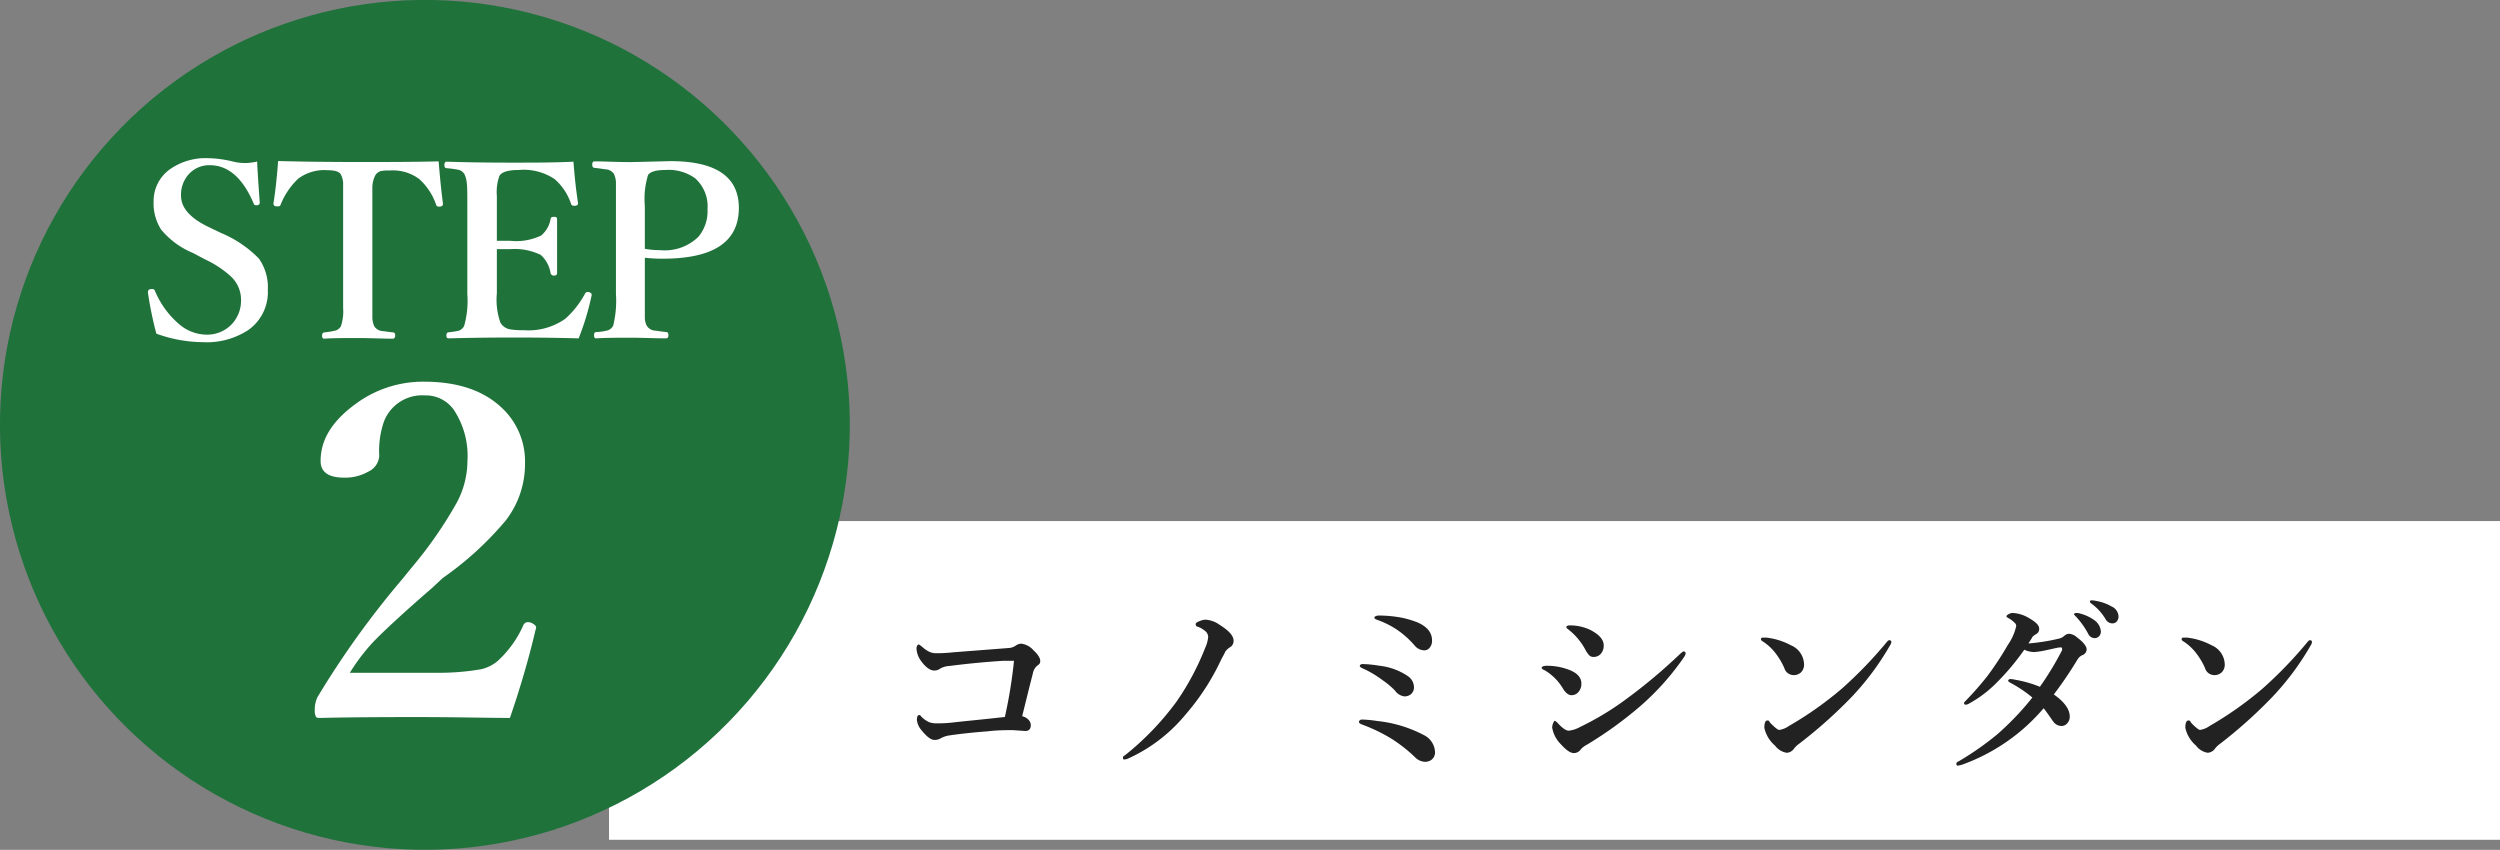 <svg xmlns="http://www.w3.org/2000/svg" width="235.33" height="80" viewBox="0 0 235.33 80">
  <rect x="0" y="0" width="235.33" height="80" fill="#808080" stroke="none"/>
  <defs>
    <style>
      .cls-1 {
        fill: #fff;
      }

      .cls-2 {
        fill: #222;
      }

      .cls-3 {
        fill: #20723b;
      }
    </style>
  </defs>
  <g id="レイヤー_2" data-name="レイヤー 2">
    <g id="レイヤー_10" data-name="レイヤー 10">
      <g>
        <rect class="cls-1" x="57.33" y="49.05" width="178" height="30"/>
        <g>
          <path class="cls-2" d="M94.93,61a1.28,1.28,0,0,0,.7-.24.94.94,0,0,1,.51-.17,1.83,1.83,0,0,1,1.15.63c.42.39.63.72.63,1s-.12.31-.36.51a1.25,1.25,0,0,0-.34.69c-.34,1.3-.66,2.63-1,4a1.12,1.12,0,0,1,.66.41.72.72,0,0,1,.15.42c0,.37-.17.56-.52.56l-1.14-.08c-.69,0-1.49,0-2.39.11-1.34.1-2.53.23-3.57.38a2.49,2.49,0,0,0-.81.25,1.11,1.11,0,0,1-.63.18c-.33,0-.72-.29-1.19-.87a1.79,1.79,0,0,1-.47-1c0-.31.07-.47.21-.47s.12.06.23.17a2.41,2.41,0,0,0,.69.49,2,2,0,0,0,.75.12c.3,0,.85,0,1.68-.1s2.42-.24,4.72-.5a44.52,44.52,0,0,0,.79-4.66l.07-.63h-.26l-.72,0c-1.76.11-3.47.28-5.11.49a2,2,0,0,0-.85.24.92.92,0,0,1-.55.19c-.4,0-.82-.3-1.25-.89A2.16,2.16,0,0,1,86.27,61a.52.52,0,0,1,.08-.24c.05-.07.09-.1.13-.1a1.72,1.72,0,0,1,.37.27,3.06,3.06,0,0,0,.64.43,1.55,1.55,0,0,0,.64.13c.23,0,.78,0,1.63-.09Z"/>
          <path class="cls-2" d="M112.77,59c-.15,0-.22-.14-.22-.25s.13-.19.39-.29a1.51,1.51,0,0,1,.53-.13,2.52,2.52,0,0,1,1.31.47c.89.55,1.34,1.05,1.34,1.51a.68.68,0,0,1-.36.63,1.58,1.58,0,0,0-.45.44c0,.09-.19.36-.41.82a22.13,22.13,0,0,1-3.3,5.06,15.05,15.05,0,0,1-5.4,4.14,1,1,0,0,1-.35.09c-.09,0-.14,0-.14-.16s.06-.15.18-.23A26.31,26.31,0,0,0,110.78,66,24.56,24.56,0,0,0,113.44,61a3.14,3.14,0,0,0,.29-1.06.79.79,0,0,0-.39-.62A2.19,2.19,0,0,0,112.77,59Z"/>
          <path class="cls-2" d="M129.65,67.87a12.15,12.15,0,0,1,4.43,1.35,1.86,1.86,0,0,1,1,1.55.86.86,0,0,1-.36.77,1,1,0,0,1-.61.17,1.41,1.41,0,0,1-.94-.46,14,14,0,0,0-2.12-1.67,15.74,15.74,0,0,0-2.84-1.38c-.19-.07-.29-.16-.29-.25s.1-.22.31-.22A11.9,11.9,0,0,1,129.65,67.87Zm-1.38-5.36a10.87,10.87,0,0,1,1.59.16,5.9,5.9,0,0,1,2.7,1,1.28,1.28,0,0,1,.54,1,.83.83,0,0,1-.29.68.93.93,0,0,1-.63.2,1.29,1.29,0,0,1-.88-.56A7.92,7.92,0,0,0,130.11,64a9.91,9.91,0,0,0-1.87-1.1c-.16-.07-.24-.15-.24-.22S128.09,62.51,128.27,62.51Zm1.55-4.57a11.87,11.87,0,0,1,2.2.22,9.56,9.56,0,0,1,1.32.39c1,.41,1.46,1,1.46,1.73a1,1,0,0,1-.23.7.65.65,0,0,1-.5.24,1.23,1.23,0,0,1-.92-.47,8.47,8.47,0,0,0-1.6-1.44,8.27,8.27,0,0,0-1.85-.94c-.22-.07-.33-.15-.33-.23S129.52,57.94,129.82,57.94Z"/>
          <path class="cls-2" d="M145.38,63.08c-.17-.06-.26-.14-.26-.23s.17-.18.5-.18a5.77,5.77,0,0,1,1.82.29c.95.3,1.42.76,1.42,1.39a1.16,1.16,0,0,1-.28.79.83.83,0,0,1-.66.3c-.27,0-.54-.21-.8-.63A4.88,4.88,0,0,0,145.38,63.08Zm3.43,7.45a.8.8,0,0,1-.65.36c-.33,0-.73-.27-1.2-.8a2.9,2.9,0,0,1-.85-1.59,1.08,1.08,0,0,1,.11-.47q.08-.18.15-.18s.12.07.26.21q.65.72,1.05.72a2.87,2.87,0,0,0,1.08-.36,26.83,26.83,0,0,0,4.41-2.68,50.83,50.83,0,0,0,4.9-4.11c.21-.2.35-.31.43-.31s.17.06.17.18a.68.68,0,0,1-.12.31,24.35,24.35,0,0,1-4.17,4.68,36.53,36.53,0,0,1-5,3.61A2,2,0,0,0,148.81,70.53Zm-1.18-11.28c-.13-.09-.19-.17-.19-.23s.1-.15.31-.15a4.43,4.43,0,0,1,1.92.41c.86.44,1.29.93,1.29,1.46a1.13,1.13,0,0,1-.28.81.88.88,0,0,1-.68.29.55.55,0,0,1-.42-.17,2.54,2.54,0,0,1-.34-.5A6,6,0,0,0,147.63,59.25Z"/>
          <path class="cls-2" d="M165.89,60.35a.23.23,0,0,1-.13-.19c0-.09.06-.14.18-.14l.34,0a6.39,6.39,0,0,1,2.3.72,2,2,0,0,1,1.24,1.8,1,1,0,0,1-.32.78,1,1,0,0,1-.66.23.92.92,0,0,1-.88-.67,6.77,6.77,0,0,0-.75-1.29A4.78,4.78,0,0,0,165.89,60.35Zm1.59,8.36a2.08,2.08,0,0,0,.91-.37,33.2,33.2,0,0,0,5-3.53,39.61,39.61,0,0,0,4.23-4.39c.09-.11.17-.16.23-.16s.19.05.19.16a.65.65,0,0,1-.11.3,25.35,25.35,0,0,1-3.74,5A44.33,44.33,0,0,1,169.37,70a2.43,2.43,0,0,0-.47.43.88.88,0,0,1-.72.43,1.72,1.72,0,0,1-1.1-.68,3.05,3.05,0,0,1-1-1.67c0-.46.1-.69.29-.69s.15.08.28.24C167.07,68.48,167.35,68.71,167.48,68.71Z"/>
          <path class="cls-2" d="M190.94,60.57a18.79,18.79,0,0,0,2.89-.46,1.1,1.1,0,0,0,.48-.25.68.68,0,0,1,.49-.2,1.26,1.26,0,0,1,.68.31c.63.47.94.86.94,1.17a.59.59,0,0,1-.38.52,1,1,0,0,0-.48.42,37.46,37.46,0,0,1-2.23,3.29c1,.7,1.5,1.4,1.5,2.09a.91.91,0,0,1-.25.64.71.71,0,0,1-.54.24,1,1,0,0,1-.78-.44c-.49-.71-.79-1.12-.89-1.23A18.11,18.11,0,0,1,184.64,72l-.31.07c-.11,0-.17,0-.17-.16s.07-.17.22-.25A27.42,27.42,0,0,0,188,69.13a26.51,26.51,0,0,0,3.31-3.47,11.79,11.79,0,0,0-2-1.35c-.19-.1-.28-.18-.28-.23s.07-.16.2-.16h.06a3.46,3.46,0,0,1,.43.07,11,11,0,0,1,2.3.66,29.19,29.19,0,0,0,2.08-3.43.46.46,0,0,0,0-.21s0-.07-.12-.07H194c-.26,0-.58.09-.95.17l-.7.15a7,7,0,0,1-.88.12,2.31,2.31,0,0,1-.92-.22,22.86,22.86,0,0,1-2.75,3.25,11.1,11.1,0,0,1-2.47,1.83.68.68,0,0,1-.25.09c-.13,0-.2,0-.2-.16A.39.39,0,0,1,185,66a28.94,28.94,0,0,0,2.09-2.38A29.31,29.31,0,0,0,189,60.71a5,5,0,0,0,.79-1.77.38.38,0,0,0-.13-.3,2.64,2.64,0,0,0-.61-.46c-.12-.06-.18-.12-.18-.17s.08-.14.23-.21a.76.76,0,0,1,.37-.1,3.35,3.35,0,0,1,1.62.54c.57.33.86.64.86.92a.53.53,0,0,1-.27.52,1.52,1.52,0,0,0-.38.29C191.28,60.05,191.15,60.24,190.94,60.57Zm4.92-2.8a3.87,3.87,0,0,1,1.24.58,1.44,1.44,0,0,1,.66,1.08.64.64,0,0,1-.16.45.57.57,0,0,1-.43.19.69.69,0,0,1-.61-.42,7.55,7.55,0,0,0-1.13-1.59c-.13-.13-.2-.21-.2-.24s.07-.12.21-.12A1.32,1.32,0,0,1,195.86,57.77Zm1.47-1.2a4.37,4.37,0,0,1,1.44.52,1.07,1.07,0,0,1,.65.92.72.72,0,0,1-.18.51.55.55,0,0,1-.38.16.73.73,0,0,1-.66-.4,4.81,4.81,0,0,0-1.25-1.4c-.15-.11-.22-.18-.22-.22s0-.15.14-.15A1.94,1.94,0,0,1,197.33,56.57Z"/>
          <path class="cls-2" d="M205.49,60.35a.23.23,0,0,1-.13-.19c0-.09.06-.14.18-.14l.34,0a6.39,6.39,0,0,1,2.3.72,2,2,0,0,1,1.24,1.8,1,1,0,0,1-.32.78,1,1,0,0,1-.66.23.92.92,0,0,1-.88-.67,6.77,6.77,0,0,0-.75-1.29A4.78,4.78,0,0,0,205.49,60.35Zm1.59,8.36a2.08,2.08,0,0,0,.91-.37,33.2,33.2,0,0,0,5-3.53,39.61,39.61,0,0,0,4.23-4.39c.09-.11.17-.16.23-.16s.18.05.18.16a.62.62,0,0,1-.1.3,25.35,25.35,0,0,1-3.74,5A44.33,44.33,0,0,1,209,70a2.43,2.43,0,0,0-.47.43.91.91,0,0,1-.72.43,1.72,1.72,0,0,1-1.1-.68,3.05,3.05,0,0,1-1-1.67c0-.46.1-.69.29-.69s.15.08.28.24C206.67,68.48,207,68.71,207.08,68.71Z"/>
        </g>
        <g>
          <circle class="cls-3" cx="40" cy="40" r="40" transform="translate(-8.7 68.78) rotate(-75.59)"/>
          <g>
            <path class="cls-1" d="M24.21,15.21q0,.52.24,3.87,0,.2-.24.24h-.13a.2.2,0,0,1-.2-.16q-1.53-3.61-4.14-3.61a2.59,2.59,0,0,0-2,.88,2.89,2.89,0,0,0-.7,2c0,1.12.86,2.1,2.56,2.92l1.23.59a10.74,10.74,0,0,1,3.54,2.4,4.64,4.64,0,0,1,.84,2.93,4.36,4.36,0,0,1-1.83,3.79,7.13,7.13,0,0,1-4.27,1.15,13.13,13.13,0,0,1-4.39-.8,33.47,33.47,0,0,1-.79-3.83.46.46,0,0,1,0-.1c0-.15.08-.24.26-.27h.14a.23.23,0,0,1,.25.16,8.34,8.34,0,0,0,2.21,3.08,4,4,0,0,0,2.59,1.05,3.2,3.2,0,0,0,2.5-1.05,3.26,3.26,0,0,0,.81-2.25A3,3,0,0,0,21.71,26a9.64,9.64,0,0,0-2.42-1.59l-1.13-.6a7.66,7.66,0,0,1-3-2.21,4.57,4.57,0,0,1-.7-2.63,3.66,3.66,0,0,1,1.6-3.08,5.84,5.84,0,0,1,3.53-1,10.38,10.38,0,0,1,2.31.31,5,5,0,0,0,1.26.15A7,7,0,0,0,24.21,15.21Z"/>
            <path class="cls-1" d="M41.29,15.19c.12,1.49.25,2.81.41,4,0,.14-.09.23-.26.26h-.15a.23.23,0,0,1-.23-.16,5.77,5.77,0,0,0-1.6-2.44,4.15,4.15,0,0,0-2.79-.8,3.49,3.49,0,0,0-.81.05.92.92,0,0,0-.53.4,2.56,2.56,0,0,0-.28,1.22c0,.26,0,.81,0,1.66v8.3c0,1.3,0,2.05,0,2.26a2.23,2.23,0,0,0,.18.77,1,1,0,0,0,.71.45c.13,0,.49.07,1.06.13.14,0,.2.11.2.29s-.08.3-.23.3c-1,0-2.09-.06-3.29-.06s-2.26,0-3.16.06c-.14,0-.2-.09-.2-.28s.06-.29.2-.31a7.87,7.87,0,0,0,1.05-.17.88.88,0,0,0,.52-.41A4.37,4.37,0,0,0,32.3,29V19.35c0-1.12,0-1.84,0-2.16a2.06,2.06,0,0,0-.21-.76c-.15-.28-.58-.41-1.3-.41a4.09,4.09,0,0,0-2.72.8,6.79,6.79,0,0,0-1.65,2.44.21.21,0,0,1-.22.16H26c-.17,0-.26-.12-.26-.26.17-1.06.32-2.38.44-4,2.33.06,4.83.09,7.52.09S38.94,15.25,41.29,15.19Z"/>
            <path class="cls-1" d="M54.47,31.85q-3-.08-6-.08-3.19,0-6.25.08c-.13,0-.2-.09-.2-.28s.07-.27.2-.29a6.91,6.91,0,0,0,1-.16.92.92,0,0,0,.47-.44,8.59,8.59,0,0,0,.3-3v-8.3c0-1.16,0-1.89-.06-2.21a2.26,2.26,0,0,0-.22-.79.88.88,0,0,0-.62-.41,9.91,9.91,0,0,0-1.06-.14c-.13,0-.2-.11-.2-.29s.07-.32.2-.32q2.7.09,6.08.09c2.13,0,4.09,0,5.87-.09.11,1.44.25,2.73.43,3.88v.06c0,.11-.08.18-.25.21h-.12c-.15,0-.24-.05-.28-.16a5.28,5.28,0,0,0-1.55-2.35A5.23,5.23,0,0,0,48.83,16c-1,0-1.61.19-1.82.56a4.52,4.52,0,0,0-.24,1.88v4.23l1.29,0a5.42,5.42,0,0,0,2.88-.5,2.6,2.6,0,0,0,.89-1.56c0-.14.13-.2.33-.2s.28.07.28.22c0,1.06,0,1.87,0,2.41,0,.71,0,1.59,0,2.65,0,.17-.09.25-.28.25a.3.3,0,0,1-.33-.22A2.94,2.94,0,0,0,50.91,24a5.62,5.62,0,0,0-2.85-.55H46.77v4.15a6.55,6.55,0,0,0,.33,2.76A1.31,1.31,0,0,0,48,31a6.78,6.78,0,0,0,1.28.08A6,6,0,0,0,53.22,30a8.74,8.74,0,0,0,1.83-2.32c.06-.13.14-.19.23-.19a.42.42,0,0,1,.14,0c.18.06.27.13.27.22a.46.46,0,0,1,0,.1A24.8,24.8,0,0,1,54.47,31.85Z"/>
            <path class="cls-1" d="M60.7,24.26v3.36c0,1.33,0,2.1,0,2.31a1.73,1.73,0,0,0,.18.73,1,1,0,0,0,.72.46c.16,0,.54.08,1.14.14.12,0,.18.11.18.29s-.07.3-.2.3c-1.09,0-2.21-.06-3.35-.06s-2.29,0-3.27.06q-.18,0-.18-.3c0-.19.07-.29.2-.29a4.82,4.82,0,0,0,1.08-.16.91.91,0,0,0,.52-.44,9.81,9.81,0,0,0,.26-3V19.35c0-1.2,0-1.93,0-2.2a2.13,2.13,0,0,0-.19-.78,1,1,0,0,0-.74-.43c-.14,0-.5-.08-1.1-.14-.13,0-.2-.12-.2-.31s.07-.3.2-.3c1,0,2.15.07,3.42.07l3.75-.09c4.28,0,6.43,1.47,6.43,4.41q0,4.77-7.14,4.77A14,14,0,0,1,60.7,24.26Zm0-.84a8.35,8.35,0,0,0,1.46.13,4.53,4.53,0,0,0,3.59-1.27,3.76,3.76,0,0,0,.85-2.59,3.54,3.54,0,0,0-1.18-2.92A4.28,4.28,0,0,0,62.64,16c-.88,0-1.43.16-1.64.48a7.63,7.63,0,0,0-.3,2.92Z"/>
          </g>
          <path class="cls-1" d="M48,67.58c-2.08,0-5-.08-8.8-.08q-6,0-9,.08c-.25,0-.41,0-.46-.12a1.21,1.21,0,0,1-.11-.62,2.7,2.7,0,0,1,.25-1.21,83.62,83.62,0,0,1,8-11.13l.91-1.12A38.88,38.88,0,0,0,43,47.31,8.38,8.38,0,0,0,44,43.43a7.84,7.84,0,0,0-1.28-4.85A3.23,3.23,0,0,0,40,37.22a3.85,3.85,0,0,0-3.88,2.52,8.48,8.48,0,0,0-.42,3.18,1.77,1.77,0,0,1-1.06,1.49,4.36,4.36,0,0,1-2.25.55c-1.47,0-2.21-.52-2.21-1.57,0-2,1.08-3.73,3.23-5.32a10.66,10.66,0,0,1,6.51-2.14c3.19,0,5.66.84,7.4,2.54a6.88,6.88,0,0,1,2.1,5.13A8.66,8.66,0,0,1,47.6,49a30.44,30.44,0,0,1-5.91,5.4l-1.08,1c-2.61,2.26-4.42,3.94-5.45,5a18.69,18.69,0,0,0-2.23,2.93h8.16A23.1,23.1,0,0,0,45.27,63a3.72,3.72,0,0,0,1.59-.79,10.15,10.15,0,0,0,2.4-3.35.48.48,0,0,1,.42-.3.94.94,0,0,1,.55.19c.16.1.24.21.24.32l-.09.36C49.77,62,49,64.67,48,67.58Z"/>
        </g>
      </g>
    </g>
  </g>
</svg>
